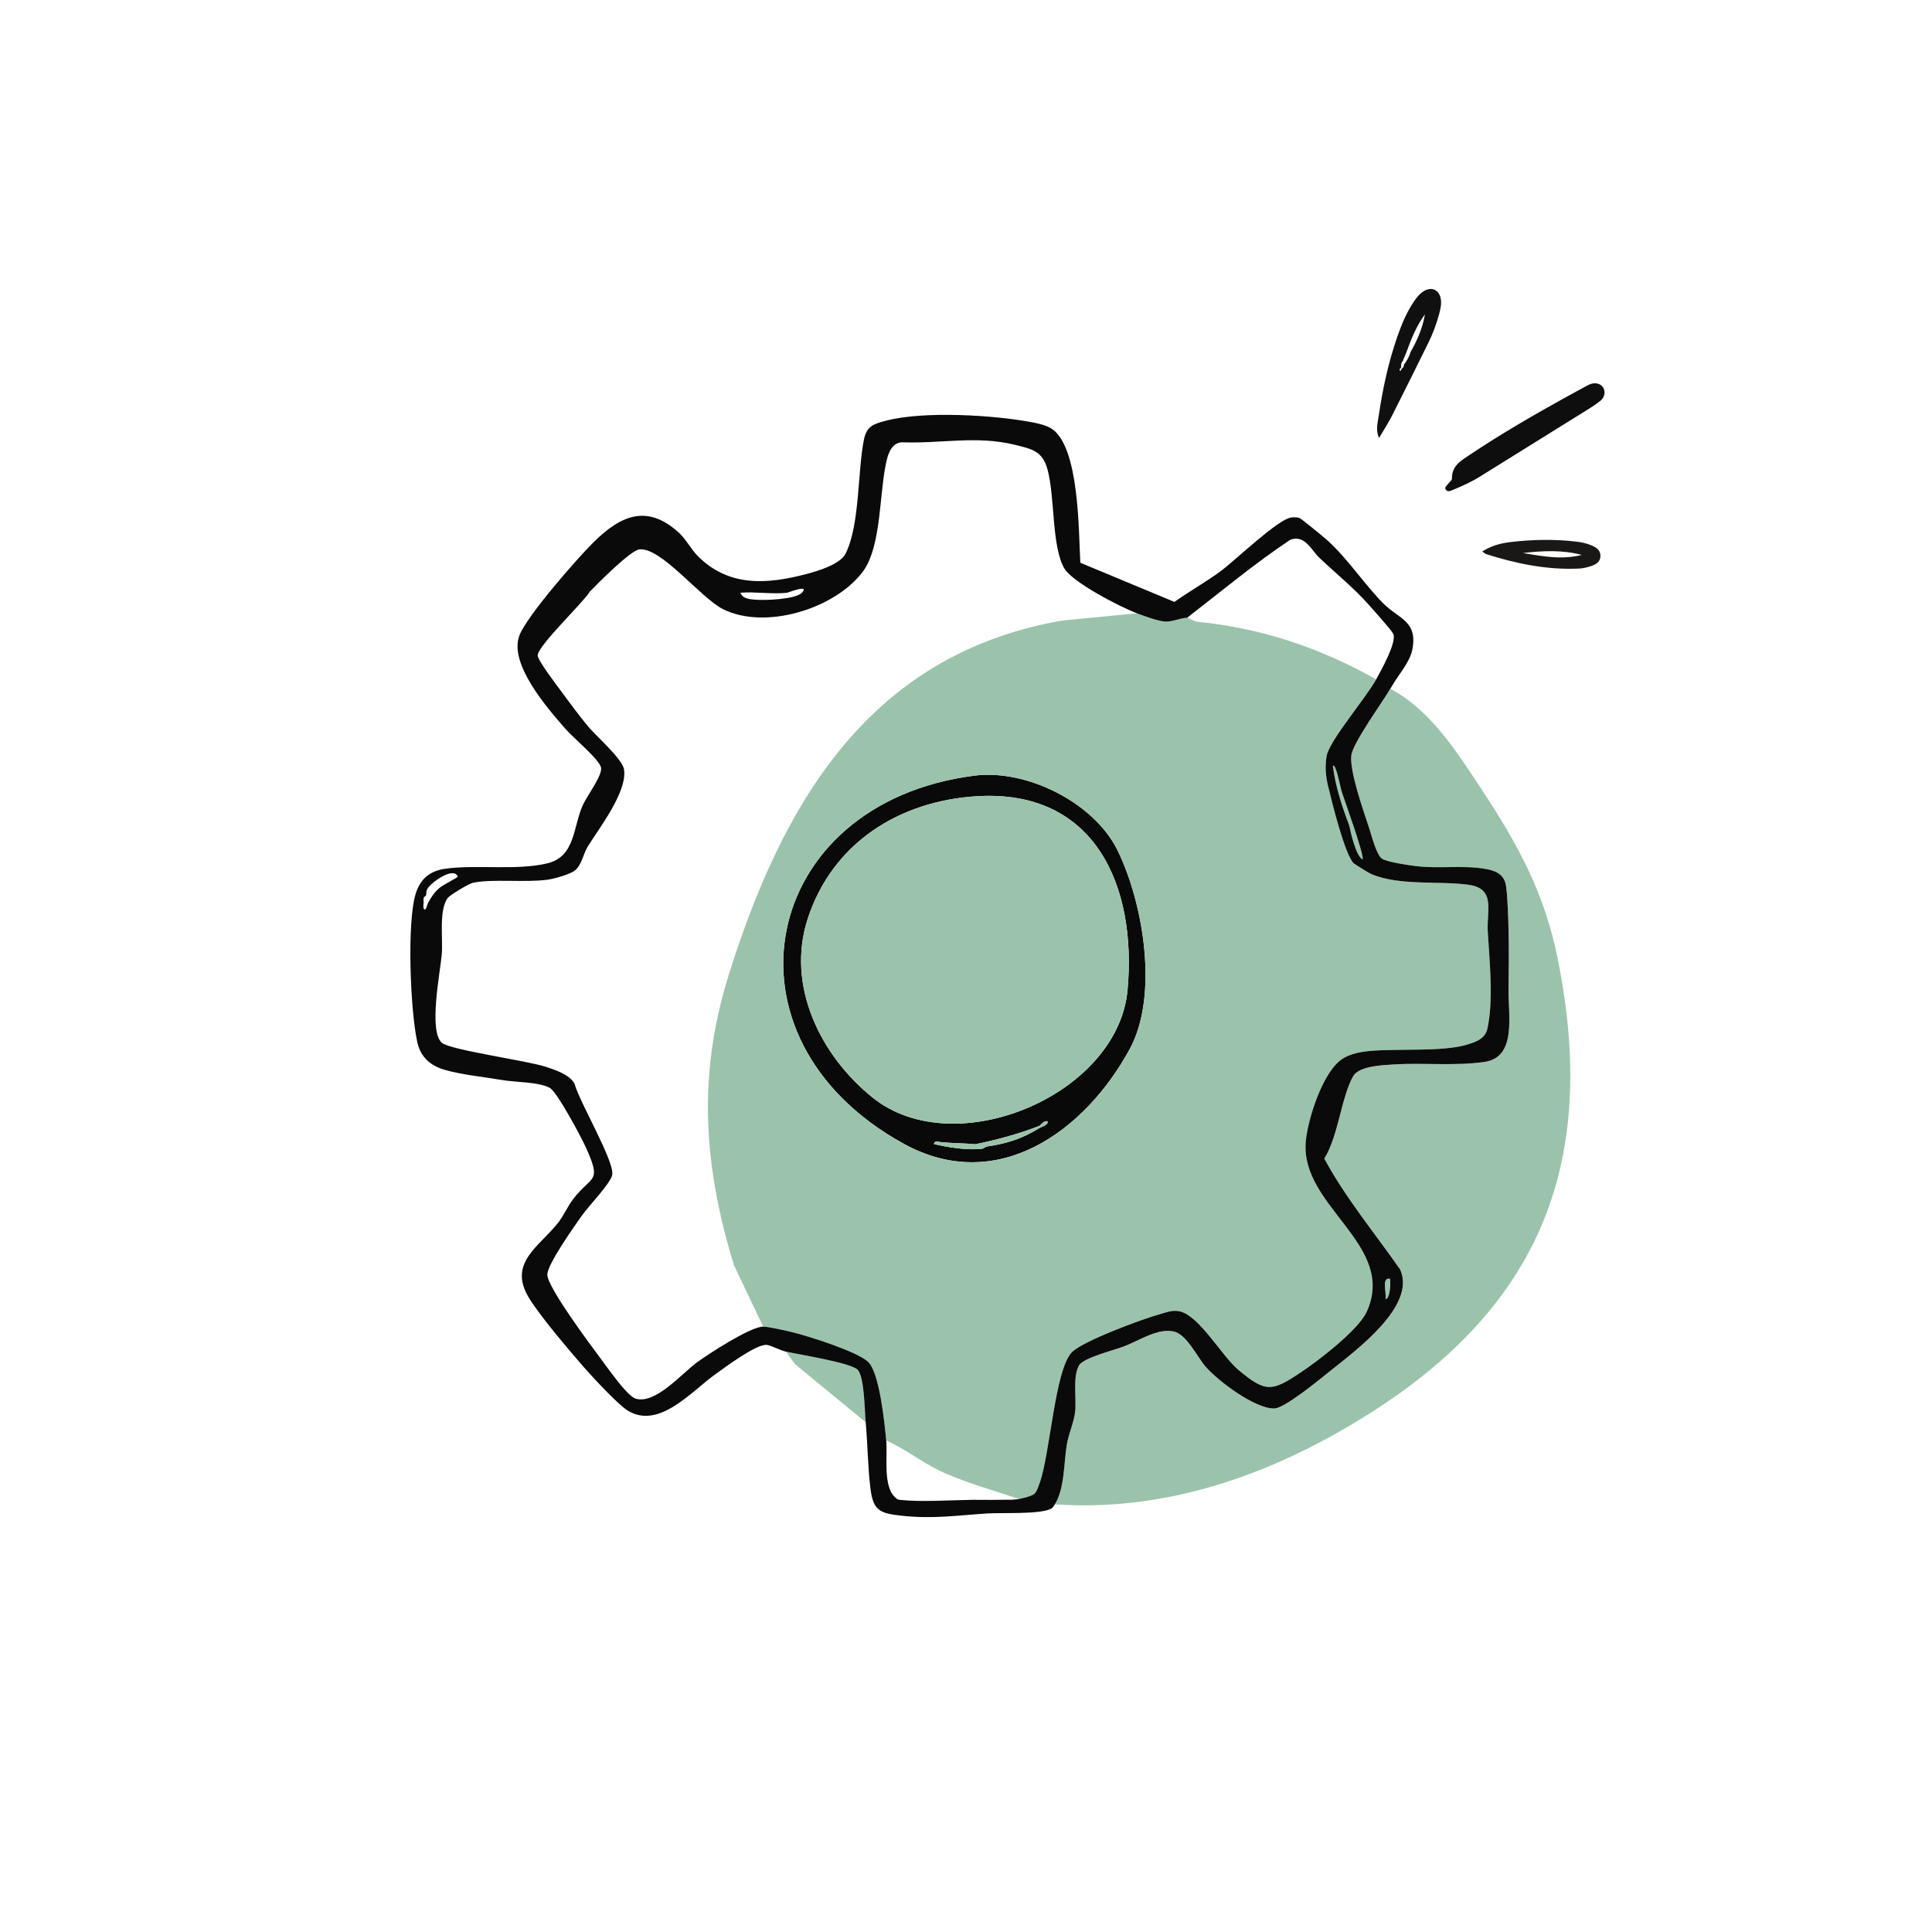 <?xml version="1.0" encoding="UTF-8"?>
<svg id="Calque_1" xmlns="http://www.w3.org/2000/svg" viewBox="0 0 800 800">
  <g>
    <path d="M403.55,321.17c21.57-2.74,49.52,11.17,59.19,30.92,10.82,22.11,17.1,60.22,5.02,82.37-18.54,34.02-54.82,60.43-93.53,39.16-79.75-43.82-59.48-141.16,29.31-152.45ZM404.53,329.7c-32.22,1.94-59.86,19.41-70.07,50.72-9.02,27.66,5.2,56.63,26.85,74.05,34.12,27.46,101.61-1.08,105.58-44.49,3.95-43.14-13.48-83.23-62.36-80.29ZM430.21,466.26c-8.4,3.28-17.6,5.77-26.42,7.55-4.41-.44-9.06-.4-13.8-.83-1.06-.1-3.39-.87-3.18.82,6.41,1.35,12.79,2.47,19.41,1.94,1.25-.1,2.01-.94,2.29-.98,8.3-1.21,14.48-3.11,21.7-7.55,1.27-.78,3.34-1.05,3.77-2.82-1.85-.67-2.79,1.49-3.77,1.88Z" style="fill: #080908;"/>
    <g>
      <path d="M645.07,397.2c-5.52-27.39-16.46-47.42-31.58-70.34-10.16-15.41-21.03-32.73-37.78-41.67-3.47,6-15.7,22.62-16.18,27.84-.6,6.56,4.95,22.5,7.26,29.39,1.07,3.19,3.16,11.83,5.61,13.26,2.3,1.34,10.92,2.63,13.99,2.99,9.48,1.13,18.97-.42,28.2,1.06,4.42.71,8.22,2.05,9.02,7.03.64,4.04.93,13.29,1.04,17.83.21,8.48.1,17.22,0,25.49-.12,10.44,3.47,27.81-10.03,29.68-12.45,1.73-25.22.24-37.66,1.03-4.84.31-14.35.66-16.72,4.99-4.96,9.09-6.01,24.46-11.86,34.01,8.83,16.35,20.82,30.73,31.41,45.92,6.79,15.08-18.35,33.48-28.87,41.92-4.25,3.41-18.84,15.42-23.12,15.6-7.94.33-23.57-11.46-28.68-17.43-3.28-3.84-7.77-13.21-12.96-14.41-6.82-1.56-14.44,3.78-20.8,6.17-4.27,1.6-16.83,4.73-18.57,7.86-2.68,4.84-.97,13.57-1.59,19.18-.47,4.3-2.7,9.19-3.44,13.55-1.23,7.29-.88,18.33-4.96,24.77,42.1,2.84,81.52-9.55,117.65-30.04,78.65-44.58,108.9-104.88,90.6-195.68Z" style="fill: #9bc3ab;"/>
      <path d="M325.46,559.69l3.77,5.2,29.26,24.05c-.43-4.62-.51-18.77-3.3-21.7-2.84-2.98-24.24-6.29-29.72-7.55Z" style="fill: #9bc3ab;"/>
      <path d="M480.26,544.16c2.69-.73,4.78-1.71,7.73-1.28,8.3,1.21,17.75,18.41,24.81,24.33,11.33,9.5,13.91,8.99,25.66,1.18,7.33-4.87,24.07-17.64,27.53-25.32,12.54-27.85-27.81-43.46-25.26-70.56.87-9.3,7.01-28.67,15.05-34.02,3.34-2.22,7.74-3,11.74-3.35,11.34-1.01,29.85.44,39.88-2.58,3.61-1.09,7.57-2.36,8.51-6.59,2.64-11.91.86-28.2.16-40.35-.5-8.64,3.45-17.78-8.07-19.3-12.46-1.65-28.19.51-40.01-4.34-1.21-.5-6.99-3.85-7.33-4.46-.8-1.44-1.6-8.82-2.12-11.1l.61-.08c.74,3.33,2.12,7.7,5.04,9.52,1.02-1.38-7.55-24.67-8.73-28.54-.34-1.11-2.36-11.72-3.52-10.16,1.01,8.25,3.68,16.4,6.61,24.21.67,1.31-.9,2.73-.96,3.16-4.48-9.7-10.16-20.26-8.27-31.39,1.11-6.51,16.09-23.78,20.54-31.84-23.33-13.06-47.11-21.09-73.85-23.84-1.71-.18-3.97-1.6-4.48-1.64-2-.16-6.14,1.67-8.83,1.55-3.07-.13-8.81-2.3-11.93-3.44l-31.36,3.09c-79.75,14.08-115.57,75.83-137.81,147.18-12.83,41.17-10.27,78.9,2.38,119.86l12.03,25.25c2.19,0,9.62,1.7,12.28,2.35,6.69,1.65,26.67,7.96,31.18,12.23,4.75,4.51,6.81,25.4,7.5,32.6,7.7,3.37,14.41,8.8,22,12.45,9.87,4.74,22.66,8.29,33.01,11.75,1.57,0,2.05.21,2.55-.61,4.46-1.32,4.35-1.53,5.92-5.87,4.42-12.23,6.29-46.64,13.28-54.19,4.28-4.62,29.48-13.95,36.51-15.86ZM374.24,473.62c-79.75-43.82-59.48-141.16,29.31-152.45,21.57-2.74,49.52,11.17,59.19,30.92,10.82,22.11,17.1,60.22,5.02,82.37-18.54,34.02-54.82,60.43-93.53,39.16Z" style="fill: #9bc3ab;"/>
      <path d="M575.53,529.49c-3.71-.69-1.19,6.33-1.87,8.48,2.24-.18,2.19-8.06,1.87-8.48Z" style="fill: #9bc3ab;"/>
      <path d="M466.89,409.99c3.95-43.14-13.48-83.23-62.36-80.29-32.22,1.94-59.86,19.41-70.07,50.72-9.02,27.66,5.2,56.63,26.85,74.05,34.12,27.46,101.61-1.08,105.58-44.49Z" style="fill: #9bc3ab;"/>
      <path d="M430.21,466.26c-8.4,3.28-17.6,5.77-26.42,7.55-4.41-.44-9.06-.4-13.8-.83-1.06-.1-3.39-.87-3.18.82,6.41,1.35,12.79,2.47,19.41,1.94,1.09-.09,1.81-.74,2.16-.93.04-.02.09-.03.13-.05,8.3-1.21,14.48-3.11,21.7-7.55,1.27-.78,3.34-1.05,3.77-2.82-1.85-.67-2.79,1.49-3.77,1.88Z" style="fill: #9bc3ab;"/>
    </g>
    <path d="M325.46,559.69c-2.61-.6-6.29-2.68-8.08-2.8-4.39-.3-17.29,9.39-21.49,12.4-9.54,6.83-23.01,22.72-35.94,14.82-4.05-2.47-14.91-14.22-18.46-18.3-6.03-6.92-18.05-21.08-22.5-28.45-8.72-14.44,4.21-21.04,12.08-31,2.42-3.06,3.88-6.72,6.24-9.8,7.8-10.2,12.04-6.47,5.27-21.48-1.94-4.3-11.9-23.01-14.98-24.65-4.61-2.46-13.91-2.24-19.47-3.18-7.2-1.22-17.39-2.29-24.05-4.27-5.91-1.75-9.89-5.23-11.27-11.38-2.88-12.79-4.42-49.5-.67-61.56,1.9-6.11,5.84-9.44,12.32-10.33,13.03-1.77,29.56.82,42.14-2.21,11.59-2.79,10.58-14.64,14.68-24.01,1.63-3.72,8.22-12.37,7.6-15.63-.64-3.35-11.53-12.39-14.51-15.79-7.55-8.61-23.92-27.25-19.24-39.08,3.21-8.11,23.62-31.49,30.54-38.35,11.26-11.17,22.16-16.09,35.36-4.14,2.97,2.69,5.18,7.05,8.04,9.89,12.84,12.73,28.6,11.61,45.07,7.24,4.74-1.26,13.8-3.95,16.05-8.49,5.91-11.95,4.86-33.86,7.56-47.18,1.15-5.67,4.25-6.48,9.21-7.78,15.58-4.07,44.59-2.36,60.64.72,2.44.47,5.72,1.24,7.8,2.58,11.61,7.48,11.21,42.73,11.94,55.54l38.97,16.22c6.26-4.48,13.13-8.26,19.3-12.85,5.71-4.25,23.57-21.36,28.94-22.08,1.18-.16,2.35-.19,3.5.16.71.21,10.2,8.01,11.55,9.23,8.67,7.85,15.08,17.94,23.05,26.02,6.55,6.64,14.65,7.38,12.1,19.56-1.04,4.99-5.95,10.52-8.24,14.6-.34.61-.62.97-.81,1.29-3.47,6-15.7,22.62-16.18,27.84-.6,6.56,4.95,22.5,7.26,29.39,1.07,3.19,3.16,11.83,5.61,13.26,2.3,1.34,10.92,2.63,13.99,2.99,9.48,1.13,18.97-.42,28.2,1.06,4.42.71,8.22,2.05,9.02,7.03.64,4.04.93,13.29,1.04,17.83.21,8.48.1,17.22,0,25.49-.12,10.44,3.47,27.81-10.03,29.68-12.45,1.73-25.22.24-37.66,1.03-4.84.31-14.35.66-16.72,4.99-4.96,9.09-6.01,24.46-11.86,34.01,8.83,16.35,20.82,30.73,31.41,45.92,6.79,15.08-18.35,33.48-28.87,41.92-4.25,3.41-18.84,15.42-23.12,15.6-7.94.33-23.57-11.46-28.68-17.43-3.28-3.84-7.77-13.21-12.96-14.41-6.82-1.56-14.44,3.78-20.8,6.17-4.27,1.6-16.83,4.73-18.57,7.86-2.68,4.84-.97,13.57-1.59,19.18-.47,4.3-2.7,9.19-3.44,13.55-1.23,7.29-.88,18.33-4.96,24.77-.45.7-.69,1.31-1.48,1.77-4.28,2.48-20.57,1.64-26.35,2.01-12.68.81-22.8,2.39-35.85.92-8.65-.97-11.49-2.02-12.64-10.96-1.13-8.84-1.18-18.73-2.01-27.72-.43-4.62-.51-18.77-3.3-21.7-2.84-2.98-24.24-6.29-29.72-7.55ZM470.78,253.93c-6.73-2.46-26.71-12.82-30.05-18.54-5.35-9.16-3.84-29.71-7.01-41.11-2.09-7.52-6.39-8.36-13.49-10.1-15.76-3.87-30.25-.5-46.19-1.02-3.86-.24-5.78,3.22-6.66,6.54-3.48,13.18-2.01,36.47-10.29,47.27-11.69,15.25-40.31,24-57.75,15.24-9.28-4.66-25.72-25.88-34.68-24.7-3.64.48-17.16,14.08-20.39,17.44-2.94,4.77-21.64,22.49-21.62,26.45.01,2.17,8.51,13.14,10.49,15.87,3.28,4.5,6.71,9.05,10.23,13.36,3.31,4.05,14.4,13.59,15.04,18.03,1.35,9.33-10.32,24.22-15.1,31.98-1.8,2.93-2.43,7.58-5.28,9.82-2.09,1.64-8.55,3.42-11.3,3.8-9.22,1.27-22.72-.41-30.83,1.26-1.7.35-9.61,5.05-10.58,6.4-3.65,5.08-1.86,16.92-2.38,23.1-.65,7.62-5.58,31.91.03,36.79,3.39,2.96,35.1,7.34,42.95,9.9,3.99,1.3,9.81,3.23,11.95,6.92,1.93,7.49,16.44,31.88,15.66,37.73-.45,3.37-9.87,13.16-12.46,16.81-3.06,4.3-14.65,20.6-14.44,24.78.27,5.32,17.76,28.84,22.01,34.49,2.72,3.62,10.95,15.53,14.47,16.67,8.2,2.64,19.15-10.36,25.61-15.07,4.84-3.53,22.11-14.73,27.29-14.71,2.19,0,9.62,1.7,12.28,2.35,6.69,1.65,26.67,7.96,31.18,12.23,4.75,4.51,6.81,25.4,7.5,32.6.61,6.31-1.48,19,3.77,23.59.94.82.87.85,2.26,1,8.53.9,20.88.06,29.83-.06,3.45-.05,6.93.1,10.38,0,4.46-.13,6.93.36,11.32-.94s4.35-1.53,5.92-5.87c4.42-12.23,6.29-46.64,13.28-54.19,4.28-4.62,29.48-13.95,36.51-15.86,2.69-.73,4.78-1.71,7.73-1.28,8.3,1.21,17.75,18.41,24.81,24.33,11.33,9.5,13.91,8.99,25.66,1.18,7.33-4.87,24.07-17.64,27.53-25.32,12.54-27.85-27.81-43.46-25.26-70.56.87-9.3,7.01-28.67,15.05-34.02,3.34-2.22,7.74-3,11.74-3.35,11.34-1.01,29.85.44,39.88-2.58,3.61-1.09,7.57-2.36,8.51-6.59,2.64-11.91.86-28.2.16-40.35-.5-8.64,3.45-17.78-8.07-19.3-12.46-1.65-28.19.51-40.01-4.34-1.21-.5-6.81-4-7.33-4.46-3.77-3.31-9.74-28.03-10.25-30.31l8.22,14.33c.74,3.33,2.64,12.5,5.56,14.32,1.02-1.38-7.55-24.67-8.73-28.54-.34-1.11-2.36-11.72-3.52-10.16,1.01,8.25,3.68,16.4,6.61,24.21.67,1.31-.9,2.73-.96,3.16-4.48-9.7-10.16-20.26-8.27-31.39,1.11-6.51,16.09-23.78,20.54-31.84,1.95-3.53,8.65-15.49,7.09-18.84-.73-1.58-8.53-10.24-10.38-12.31-6.23-6.95-13.58-12.89-20.33-19.31-3.27-3.1-5.9-9.61-11.96-7.35-14.83,9.9-28.63,21.42-42.75,32.33-2-.16-6.14,1.67-8.83,1.55-3.07-.13-8.81-2.3-11.93-3.44ZM325.93,245.44c-6.03.7-13.18-.51-19.35,0,1,2.55,3.81,2.67,6.09,2.88,3.87.36,16.85-.13,19.39-2.89,3.39-3.69-5.72-.03-6.13.01ZM176.35,370.95c-.02.06-.8.25-.94.94-.11.53.03,1.27,0,1.89-.04.79-.39,2.62.47,2.84.64.02.94-2.03,1.42-2.84,1.53-2.64,2.31-4.05,4.71-6.14,1.55-1.35,7.73-4.3,7.55-4.7-1.81-4.19-10.66,2.3-12.32,4.7-1.02,1.47-.55,2.35-.89,3.32ZM575.53,529.49c-3.71-.69-1.19,6.33-1.87,8.48,2.24-.18,2.19-8.06,1.87-8.48Z" style="fill: #0b0a0a;"/>
  </g>
  <path d="M664.41,162.39c0,1.51-.68,2.75-1.8,3.64-1.46,1.15-3.01,2.21-4.59,3.19-15.05,9.37-30.12,18.71-45.16,28.09-3.58,2.23-7.39,3.97-11.28,5.56-.94.39-2.18,1.05-2.94-.19-.62-1,.5-1.62,1.01-2.33.54-.75,1.6-1.48,1.58-2.2-.14-5.35,3.93-7.52,7.47-9.89,12.93-8.66,26.39-16.44,40.01-23.96,2.72-1.5,5.46-2.98,8.19-4.47,1.1-.6,2.22-1.13,3.51-1.13,2.28.01,3.94,1.55,3.98,3.68Z" style="fill: #0f0e0e;"/>
  <path d="M571.03,181.36c-1.49-3.18-.54-6.43-.05-9.73,1.63-10.92,3.95-21.68,7.59-32.12,1.79-5.14,3.85-10.16,6.93-14.69,1.23-1.81,2.57-3.54,4.57-4.55,2.94-1.47,5.66-.19,6.42,3,.56,2.35,0,4.65-.61,6.89-1.09,4.05-2.57,7.98-4.42,11.75-4.94,10.02-9.88,20.04-14.94,30-1.66,3.27-3.68,6.36-5.49,9.46ZM580.51,152.55c.58-.32.85-.81.8-1.47,1.14-1.62,2.19-3.28,2.73-5.21,2.78-4.94,5.07-10.06,6-15.7-3.52,4.78-5.7,10.17-7.66,15.66-.52,1.23-1.03,2.46-1.55,3.69-.73.77-.67,1.75-.69,2.71-.41.43-.95.84-.25,1.45.2-.38.41-.76.61-1.14Z" style="fill: #111010;"/>
  <path d="M613.77,228.35c3.68-2.34,7.5-3.39,11.51-3.87,9.14-1.08,18.29-1.3,27.44-.2,2.16.26,4.3.69,6.31,1.56,1.94.83,3.69,1.92,3.67,4.32-.02,2.67-2.05,3.68-4.19,4.35-1.47.46-3.02.83-4.56.91-13.22.65-25.95-1.98-38.46-5.94-.55-.17-1-.64-1.73-1.12ZM630.6,229c8.12,1.36,16.23,2.88,24.38.78-8.08-2.14-16.23-1.74-24.38-.78Z" style="fill: #1a1717;"/>
</svg>